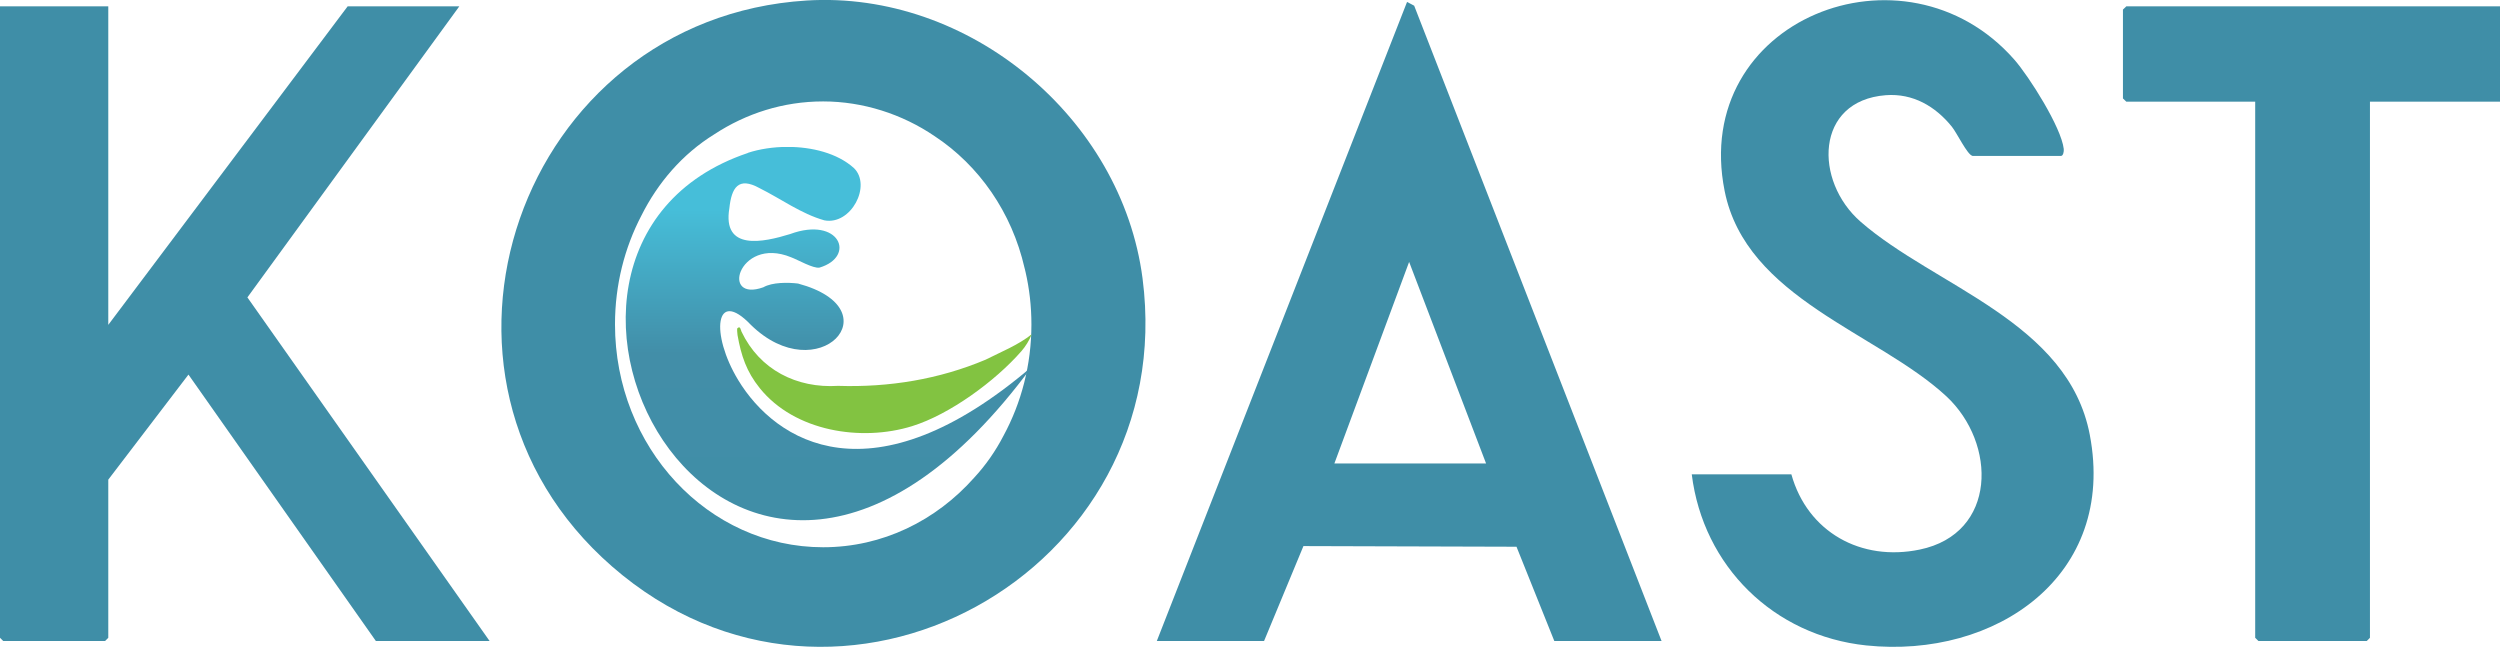 <?xml version="1.0" encoding="UTF-8"?> <svg xmlns="http://www.w3.org/2000/svg" xmlns:xlink="http://www.w3.org/1999/xlink" id="Layer_1" version="1.1" viewBox="0 0 193.01 49.94"><defs><style> .st0 { fill: none; } .st1 { fill: #3f8ea7; } .st2 { fill: url(#linear-gradient); } .st3 { fill: #82c341; } .st4 { clip-path: url(#clippath); } </style><clipPath id="clippath"><path class="st0" d="M57.74,11.81c-22.18,7.47-1.29,48.06,21.93,16.49-12.37,10.58-19.79,5.81-22.68,1.04-2.16-3.57-1.78-7.15.98-4.26,5.18,5.08,11.09-1.19,3.64-3.19-.76-.09-1.99-.11-2.68.29-1.63.58-2.12-.33-1.74-1.23.41-.97,1.81-1.94,3.88-1.09.52.19,1.72.89,2.2.8,2.86-.86,1.53-3.99-2.27-2.59-2.07.64-5.25,1.33-4.69-2,.17-1.58.69-2.45,2.32-1.55,1.67.83,3.21,1.98,5.01,2.49,2.06.4,3.68-2.69,2.28-4.04-1.28-1.15-3.25-1.63-5.12-1.63-1.11,0-2.18.17-3.06.46"></path></clipPath><linearGradient id="linear-gradient" x1="-203.69" y1="469.55" x2="-202.69" y2="469.55" gradientTransform="translate(-19235.05 8371.77) rotate(90) scale(41.09 -41.09)" gradientUnits="userSpaceOnUse"><stop offset="0" stop-color="#46bed9"></stop><stop offset=".34" stop-color="#46bed9"></stop><stop offset=".61" stop-color="#428ea8"></stop><stop offset="1" stop-color="#3f8ea7"></stop></linearGradient></defs><path class="st1" d="M88.21,21.5C86.6,9.09,74.8-.74,62.27.04c-22.12,1.38-31.9,28.96-15.02,43.69,17.42,15.19,43.9.48,40.96-22.23M79.1,20.69c.01.05.02.1.04.15,0,.04.02.09.03.13.3,1.3.46,2.67.46,4.07,0,3.13-.78,6.06-2.15,8.59-.62,1.2-1.39,2.3-2.28,3.26-2.93,3.3-7.06,5.36-11.65,5.36-8.88,0-16.07-7.71-16.07-17.21,0-3.05.74-5.91,2.04-8.4,1.27-2.53,3.15-4.74,5.64-6.28,2.44-1.6,5.31-2.53,8.39-2.53s6.1.98,8.59,2.67c3.45,2.27,5.98,5.9,6.96,10.19"></path><polygon class="st1" points="8.36 .49 8.36 25.08 26.84 .49 35.46 .49 19.1 22.96 37.8 49.49 29.02 49.49 14.55 28.92 8.36 37.03 8.36 49.24 8.11 49.49 .25 49.49 0 49.24 0 .49 8.36 .49"></polygon><path class="st1" d="M114.73,35.78l-5.94-15.56-5.77,15.56h11.71ZM128.28,49.49h-8.28l-2.92-7.28-16.45-.05-3.04,7.33h-8.28L108.63.15l.55.29,19.1,49.05Z"></path><path class="st1" d="M152.28,12.03c-.39-.07-1.2-1.77-1.59-2.25-1.27-1.57-3-2.59-5.1-2.43-5.47.42-5.56,6.63-1.93,9.78,5.74,5,16.02,7.71,17.68,16.44,2.08,10.89-7.26,17.3-17.26,16.26-7.14-.75-12.59-6.11-13.47-13.21h7.69c1.25,4.47,5.39,6.75,9.91,5.81,5.99-1.24,5.96-8.21,2.05-11.84-5.32-4.92-15.45-7.55-17.11-15.84-2.65-13.23,13.9-19.77,22.36-10.15,1.15,1.31,3.63,5.23,3.82,6.9.02.2-.04.54-.22.54h-6.86Z"></path><polygon class="st1" points="193.01 .49 193.01 7.85 182.97 7.85 182.97 49.24 182.72 49.49 174.36 49.49 174.11 49.24 174.11 7.85 164.16 7.85 163.9 7.6 163.9 .74 164.16 .49 193.01 .49"></polygon><g class="st4"><rect class="st2" x="35.56" y="11.35" width="44.12" height="48.53"></rect></g><path class="st3" d="M79.65,25.82c-.19.47-.47.92-.8,1.3-2.01,2.3-5.53,4.88-8.43,5.78-3.93,1.22-9.07.41-11.76-2.93-1.03-1.28-1.44-2.51-1.72-4.1-.01-.09-.05-.46-.02-.52.24-.23.26.11.33.26,1.4,2.94,4.26,4.38,7.45,4.18,3.94.13,7.81-.51,11.39-2.02,1.21-.61,2.5-1.12,3.56-1.96"></path></svg> 